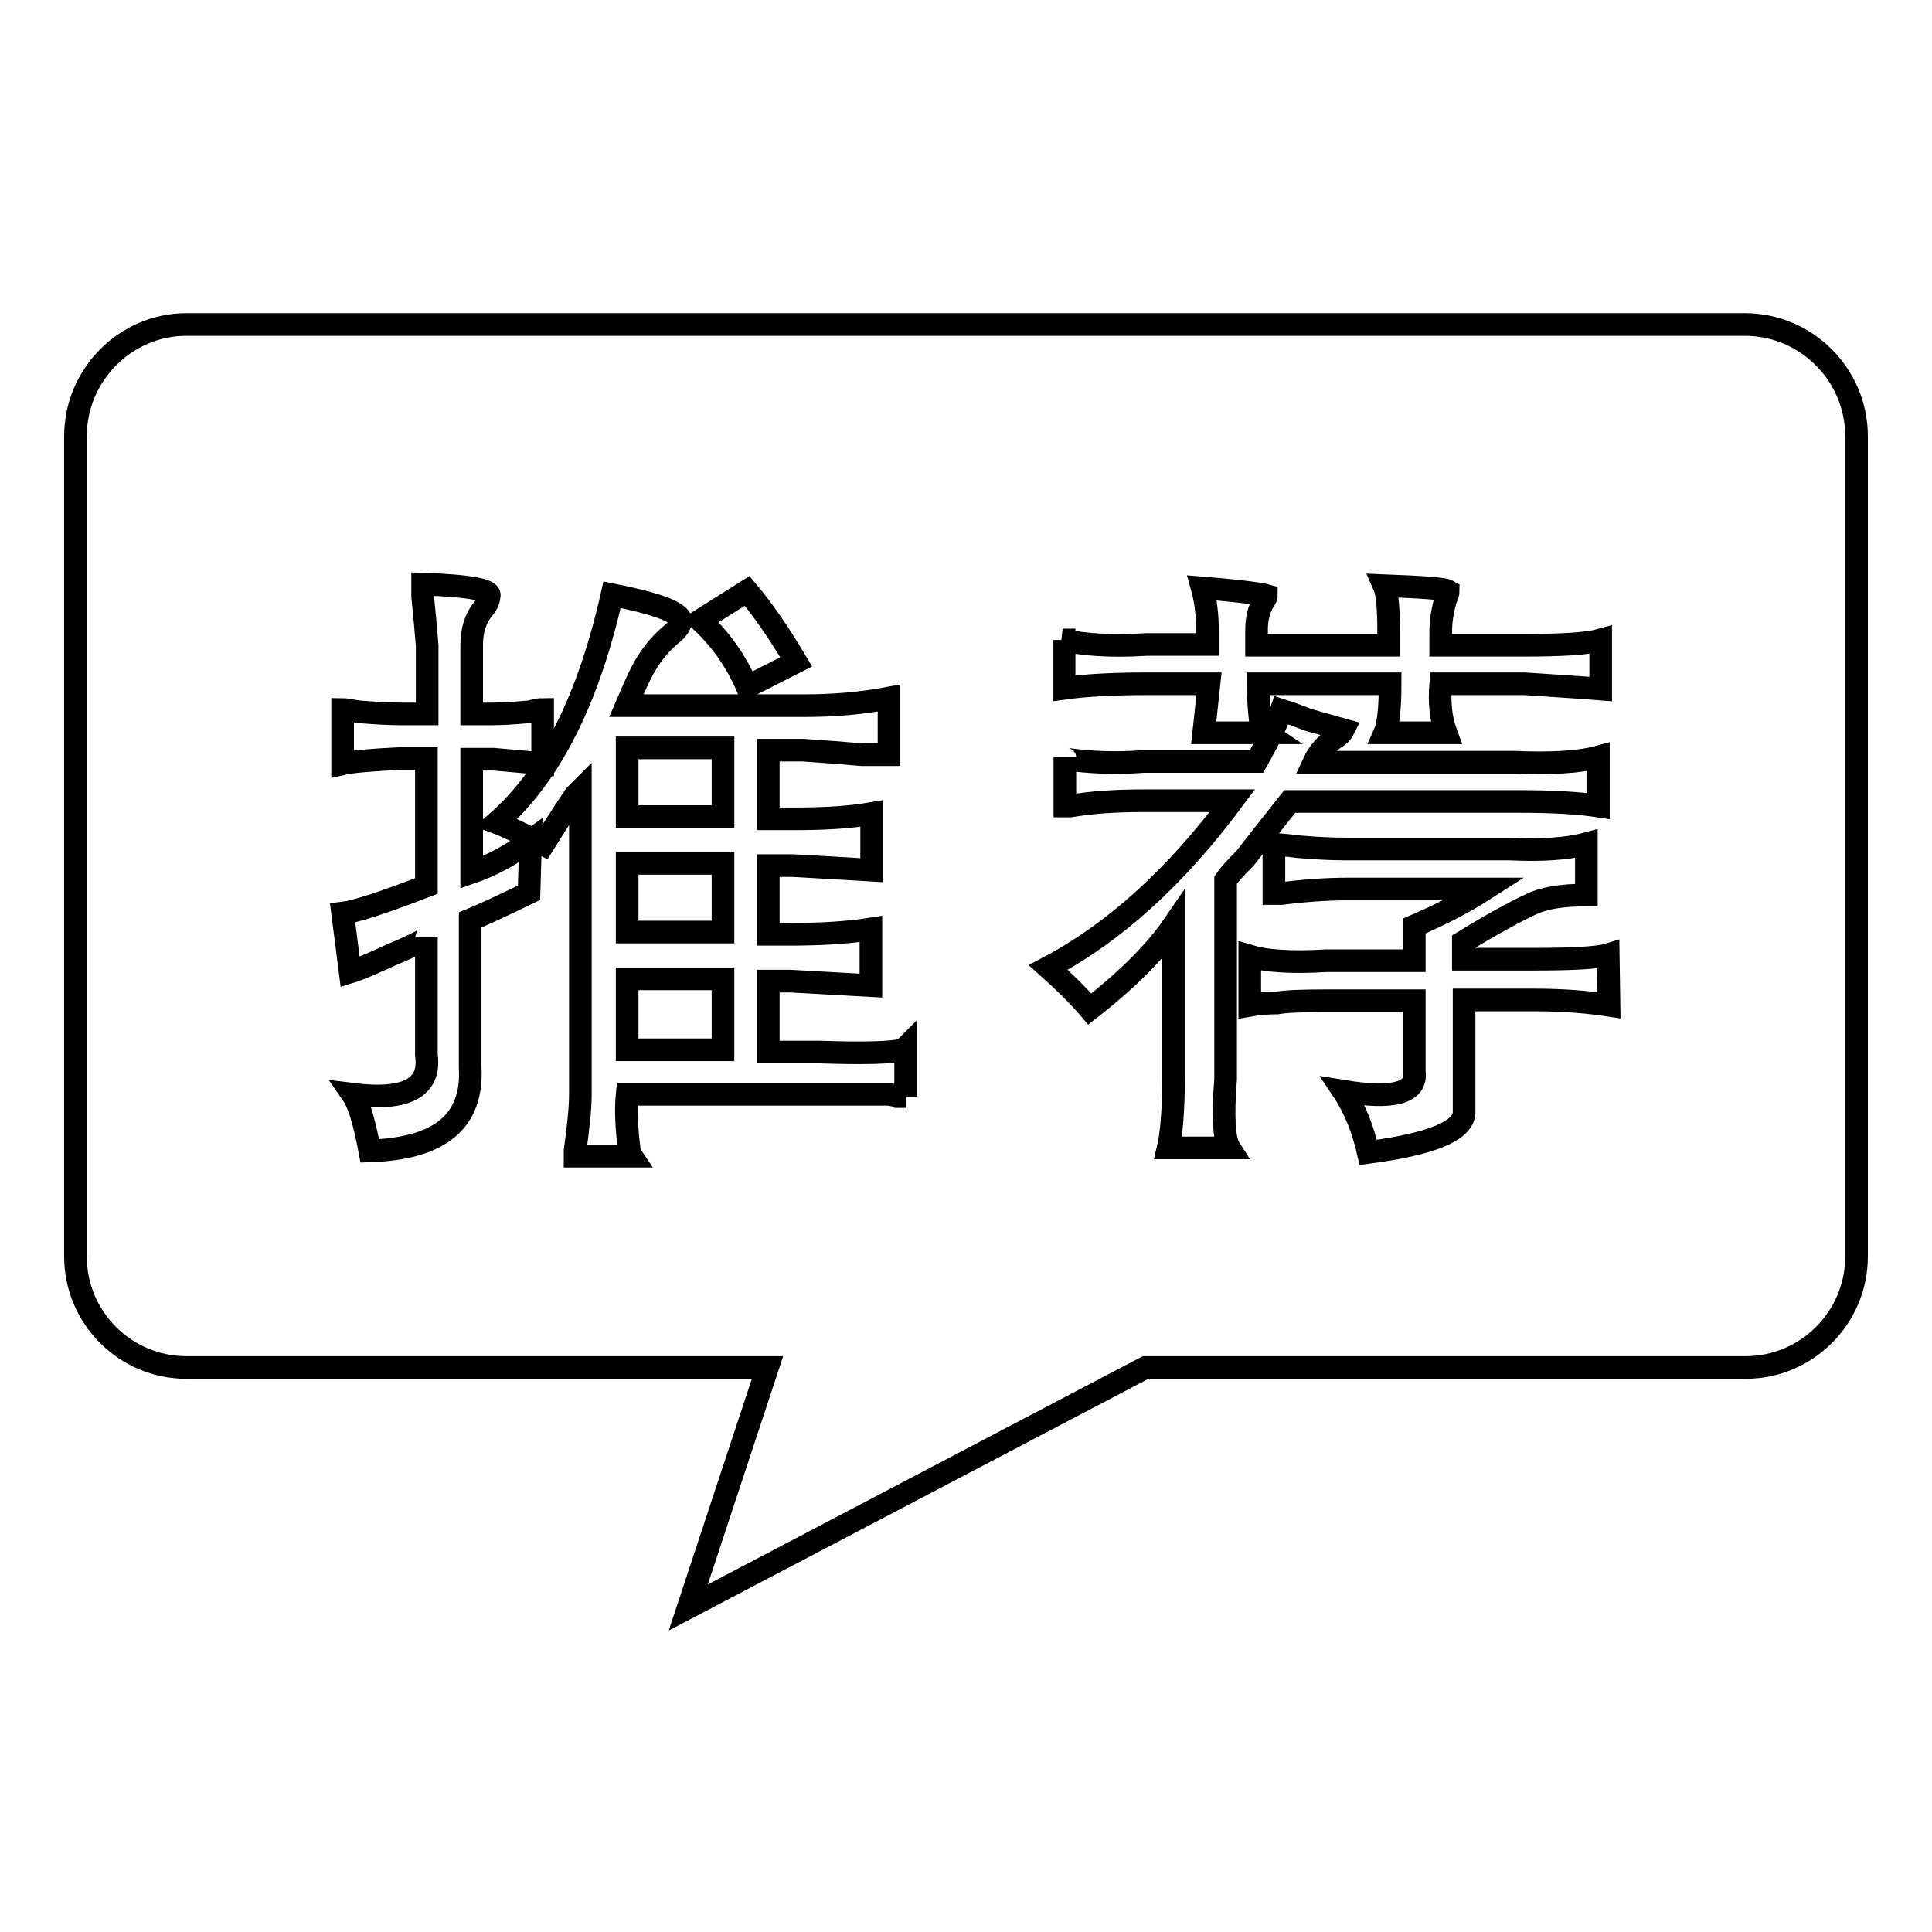 <?xml version="1.0" encoding="utf-8"?>
<!-- Svg Vector Icons : http://www.onlinewebfonts.com/icon -->
<!DOCTYPE svg PUBLIC "-//W3C//DTD SVG 1.1//EN" "http://www.w3.org/Graphics/SVG/1.1/DTD/svg11.dtd">
<svg version="1.1" xmlns="http://www.w3.org/2000/svg" xmlns:xlink="http://www.w3.org/1999/xlink" x="0px" y="0px" viewBox="0 0 256 256" enable-background="new 0 0 256 256" xml:space="preserve">
<g><g><path stroke-width="3" fill-opacity="0" stroke="#000000"  d="M83.1,114.4h12.7v9.1H83.1V114.4z"/><path stroke-width="3" fill-opacity="0" stroke="#000000"  d="M83.1,99.1h12.7v9.1H83.1V99.1z"/><path stroke-width="3" fill-opacity="0" stroke="#000000"  d="M83.1,129.7h12.7v9.4H83.1V129.7z"/><path stroke-width="3" fill-opacity="0" stroke="#000000"  d="M231.2,43H24.7C16.6,43,10,49.7,10,57.8v108.7c0,8.1,6.6,14.7,14.7,14.7h77L91.2,213l60.6-31.8h79.5c8.1,0,14.7-6.6,14.7-14.7V57.8C246,49.7,239.4,43,231.2,43z M140.8,84.8c2.6,0.6,6.3,0.9,11.1,0.6h8.1v-1.6c0-2.2-0.2-4.1-0.7-5.9c5,0.4,7.8,0.8,8.5,1c0,0.2-0.1,0.4-0.3,0.7c-0.7,1.1-1,2.4-1,3.9v2H184v-2c0-3-0.2-5-0.6-5.9c5.2,0.2,8,0.4,8.5,0.7c0,0.2-0.1,0.6-0.3,1c-0.4,1.3-0.7,2.8-0.7,4.6v1.6h11.1c5,0,8.3-0.2,10.1-0.7v6.5c-2.4-0.2-5.7-0.4-10.1-0.7h-11.1c-0.2,2.4,0,4.6,0.7,6.5h-8.1c0.4-0.9,0.7-3,0.7-6.5h-17.5c0,1.5,0.1,3.1,0.3,4.9c0.2,0.9,0.4,1.4,0.7,1.6h-8.2l0.7-6.5h-8.1c-4.6,0-8.2,0.2-11.1,0.6V84.8z M99,78.3c2.2,2.6,4.3,5.7,6.5,9.4L99,91c-1.5-3.5-3.6-6.4-6.2-8.8L99,78.3z M70.1,118.3c-3.5,1.7-6.1,2.9-7.8,3.6v19.5c0.4,7.2-4,10.8-13.3,11.1c-0.7-3.7-1.4-6.2-2.3-7.5c7.2,0.9,10.4-0.9,9.8-5.2v-15.6c0,0.2-1.5,1-4.6,2.3c-2.4,1.1-4.2,1.9-5.5,2.3l-1-7.8c1.7-0.2,5.4-1.4,11.1-3.6v-16.9h-3.3c-3.9,0.2-6.5,0.4-7.8,0.7v-7.2c0.2,0,0.9,0.1,2,0.3c2.4,0.2,4.3,0.3,5.9,0.3h3.3v-9.1c-0.2-2.4-0.4-4.6-0.6-6.5v-1.6c6.3,0.2,9.2,0.8,8.8,1.6c0,0.4-0.2,1-0.7,1.6c-1.1,1.3-1.6,2.9-1.6,4.9v9.1h2.6c1.3,0,3-0.1,5.2-0.3c0.6-0.2,1.2-0.3,1.6-0.3v7.2c-2-0.2-4.1-0.4-6.5-0.6h-2.9v15c2.6-0.9,5.2-2.3,7.8-4.2L70.1,118.3L70.1,118.3z M120.1,145.3c-0.6,0-1.4-0.1-2.3-0.3H83.1c-0.2,2-0.1,4.4,0.3,7.5c0,0.2,0.1,0.4,0.3,0.7h-7.5v-0.7c0.4-3,0.7-5.5,0.7-7.5v-40.3l-0.7,0.7c-0.4,0.6-1.9,2.8-4.2,6.5c-3-1.5-5.1-2.5-6.2-2.9c7.2-6.3,12.2-16.4,15.3-30.2c5.6,1.1,8.7,2.2,9.1,3.3c0,0.7-0.4,1.3-1.3,2c-1.3,1.1-2.4,2.4-3.3,3.9c-0.9,1.5-1.7,3.4-2.6,5.5h23.7c3.7,0,7.4-0.3,11.1-1v7.5h-3.6c-2.2-0.2-4.8-0.4-7.8-0.6h-4.6v9.1h3.6c3.9,0,7.2-0.2,10.1-0.7v7.5c-3.3-0.2-6.7-0.4-10.4-0.6h-3.3v9.1h2.9c3.9,0,7.5-0.2,10.7-0.7v7.5c-3.7-0.2-7.2-0.4-10.7-0.6h-2.9v9.4h6.8c5.9,0.2,9.5,0.1,11.1-0.3l0.3-0.3V145.3L120.1,145.3z M162.9,152.1h-8.1c0.4-1.7,0.7-4.9,0.7-9.4v-20.1c-2.4,3.5-6.1,7.2-11.1,11.1c-1.7-2-3.6-3.8-5.5-5.5c8.7-4.6,16.8-11.9,24.4-22.1h-11.7c-3.7,0-6.9,0.2-9.8,0.7h-0.7v-6.5c0,0.2,0.1,0.3,0.3,0.3c2.8,0.4,6.2,0.6,10.1,0.3h15c1.7-3,2.8-5.3,3.3-6.8c1.3,0.4,2.5,0.9,3.6,1.3l4.6,1.3c-0.2,0.4-0.6,0.8-1,1c-1.3,0.9-2.3,2-2.9,3.3h26.6c4.8,0.2,8.5,0,11.1-0.7v6.5c-2.6-0.4-6.1-0.6-10.4-0.6h-30.5c-1.5,1.9-3.5,4.4-5.9,7.5c-1.3,1.3-2.2,2.3-2.6,2.9V143C162,147.9,162.2,151,162.9,152.1z M213.2,133.2c-2.6-0.4-5.9-0.7-9.8-0.7H194v15c-0.2,2.4-4.4,4.1-12.7,5.2c-0.7-3-1.7-5.7-3.3-8.1c6.7,1.1,9.8,0.2,9.4-2.6v-9.4h-11.7c-3.3,0-5.4,0.1-6.5,0.3c-1.3,0-2.5,0.1-3.6,0.3v-6.5c2,0.6,5.3,0.9,10.1,0.6h11.7v-4.6c3.5-1.5,6.6-3.1,9.4-4.9h-18.2c-2.8,0-5.7,0.2-8.8,0.6h-1v-6.5c0.7,0,1.7,0.1,3.3,0.3c2.4,0.2,4.4,0.3,6.2,0.3h21.8c4.1,0.2,7.5,0,10.1-0.7v6.8c-3.3,0-5.7,0.4-7.5,1.3c-1.9,0.9-4.9,2.5-8.8,4.9v2.3h9.4c5.2,0,8.5-0.2,9.8-0.6L213.2,133.2L213.2,133.2z"/></g></g>
</svg>